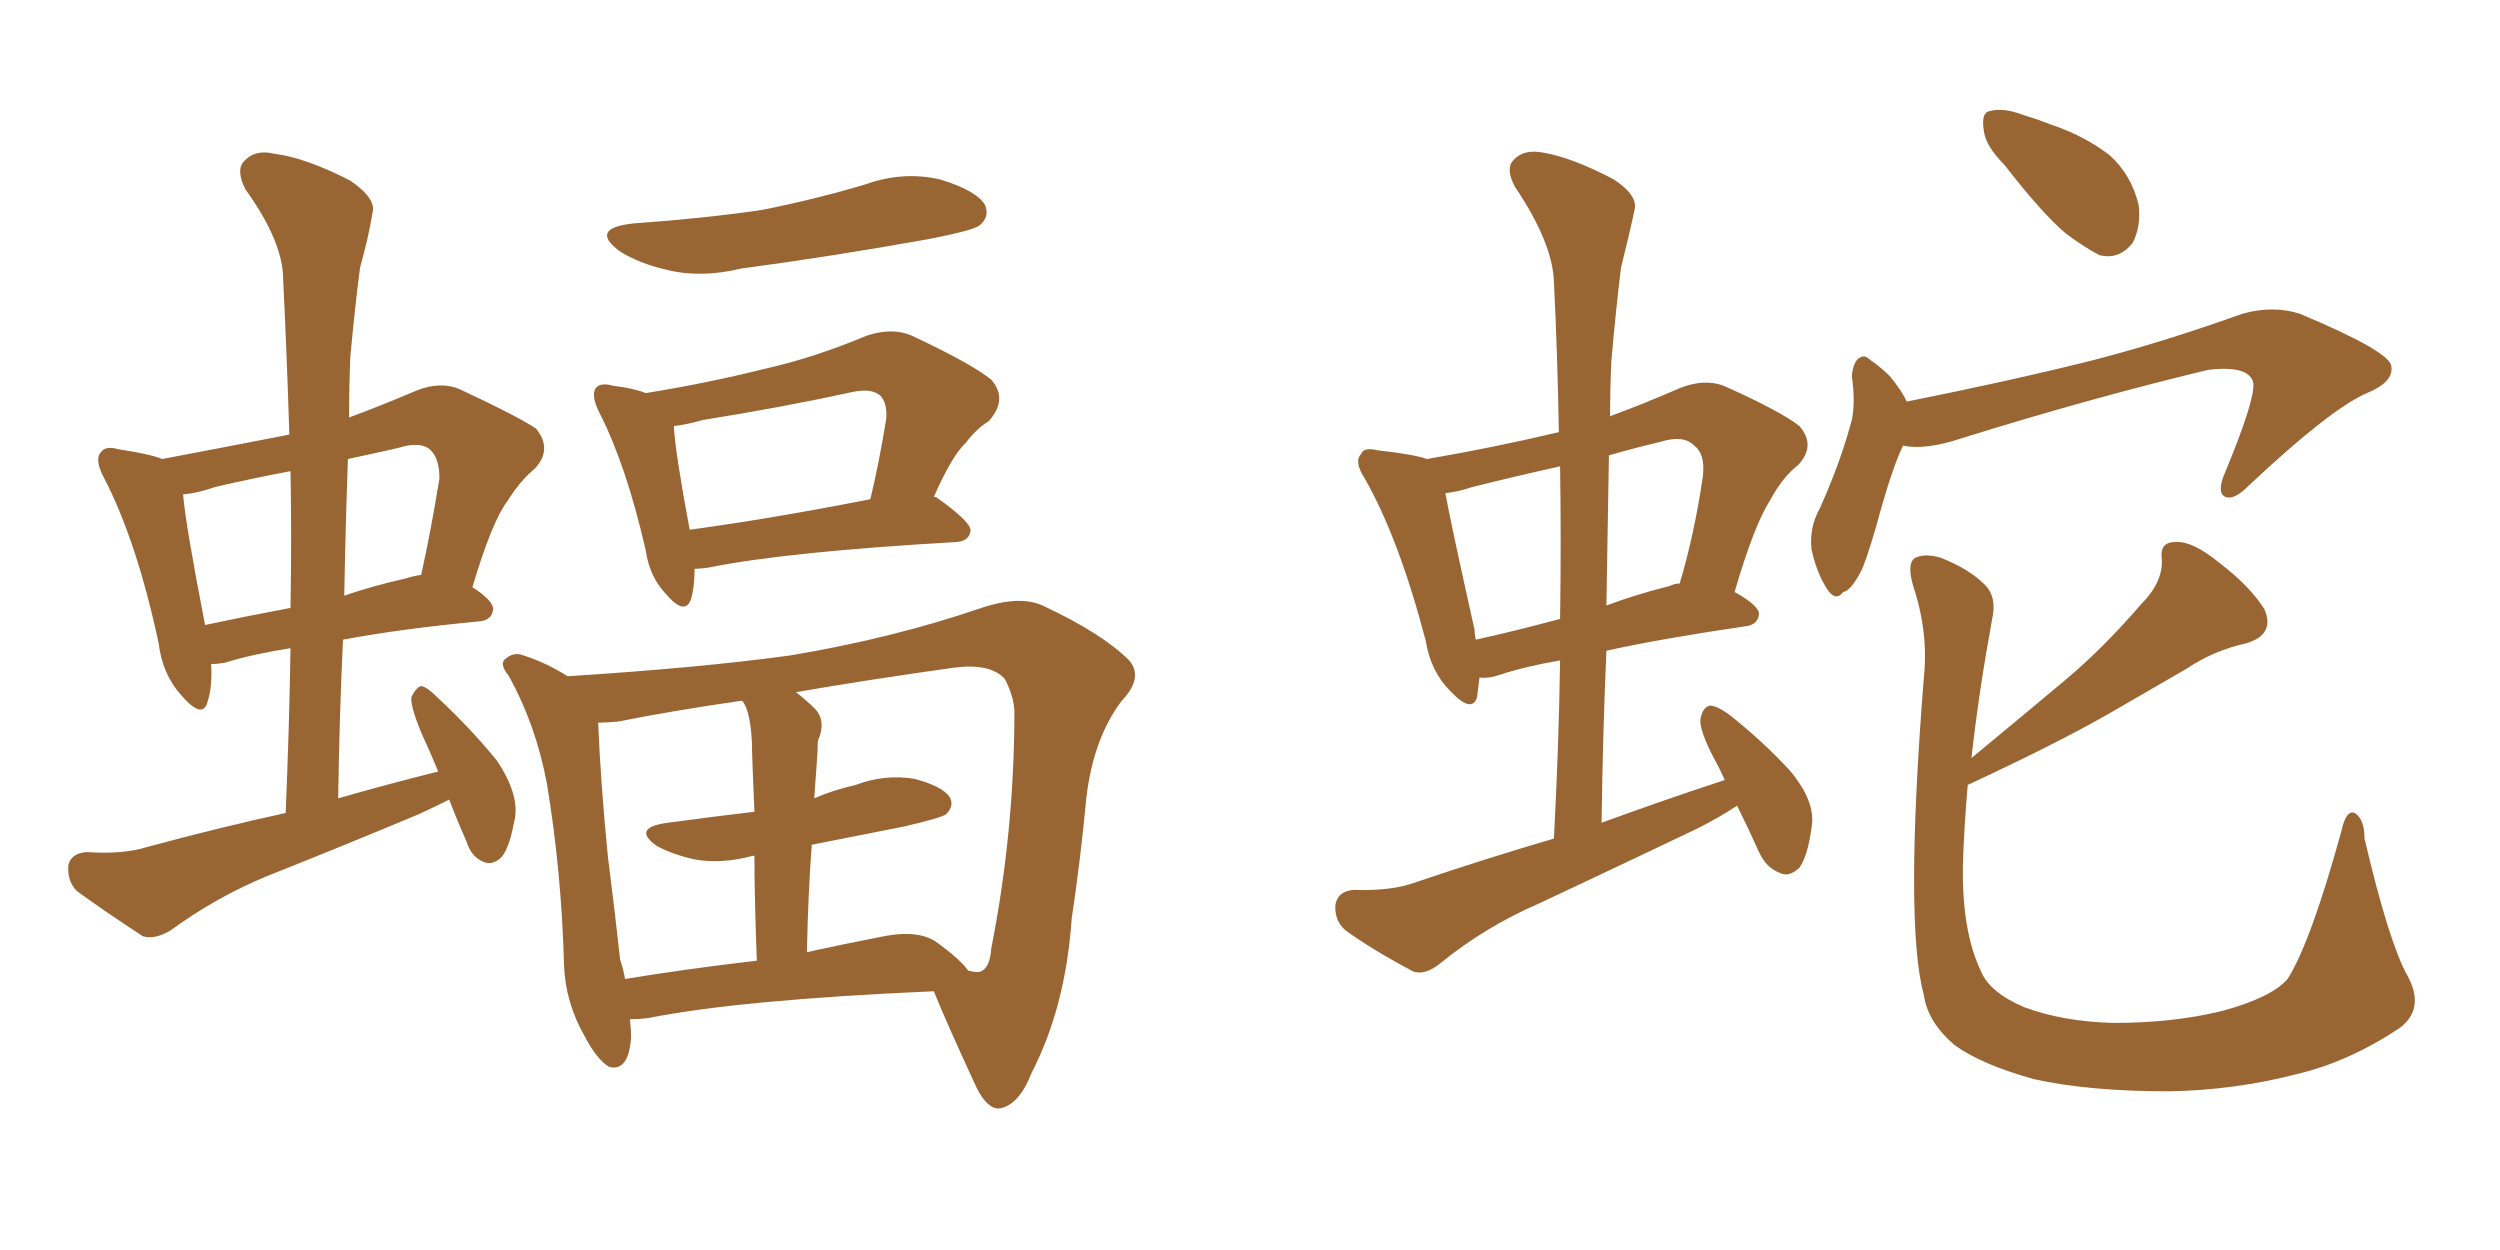 <svg xmlns="http://www.w3.org/2000/svg" xmlns:xlink="http://www.w3.org/1999/xlink" width="300" height="150"><path fill="#996633" padding="10" d="M76.03 26.81L76.03 26.81Q84.38 26.22 91.41 25.20L91.41 25.20Q98.00 23.88 103.86 22.12L103.86 22.12Q108.40 20.51 112.79 21.53L112.79 21.53Q117.19 22.85 118.21 24.61L118.21 24.61Q118.80 26.07 117.48 27.10L117.48 27.10Q116.60 27.69 111.33 28.71L111.33 28.71Q99.90 30.76 88.92 32.23L88.92 32.23Q84.08 33.40 79.98 32.37L79.98 32.37Q76.76 31.64 74.41 30.18L74.41 30.18Q70.61 27.39 76.03 26.81ZM83.35 68.26L83.35 68.26Q83.35 70.46 82.91 71.92L82.91 71.92Q82.18 73.97 79.83 71.19L79.83 71.19Q77.93 69.14 77.49 66.06L77.49 66.06Q75.15 55.81 71.92 49.51L71.92 49.51Q70.90 47.46 71.48 46.58L71.48 46.58Q72.07 45.85 73.54 46.29L73.54 46.29Q76.03 46.58 77.49 47.17L77.49 47.17Q84.81 46.00 91.85 44.24L91.85 44.24Q97.71 42.92 104.00 40.28L104.00 40.28Q107.08 39.26 109.42 40.28L109.42 40.28Q116.60 43.65 118.95 45.56L118.95 45.56Q121.00 47.90 118.65 50.54L118.65 50.54Q117.19 51.42 115.87 53.17L115.87 53.17Q114.26 54.64 112.06 59.62L112.06 59.62Q112.35 59.62 112.50 59.77L112.50 59.77Q116.60 62.70 116.46 63.72L116.46 63.72Q116.31 64.89 114.84 65.04L114.84 65.04Q94.34 66.21 84.96 68.12L84.96 68.12Q83.94 68.26 83.35 68.26ZM82.76 63.57L82.76 63.57Q92.43 62.26 104.44 59.91L104.44 59.91Q105.47 55.66 106.35 50.24L106.35 50.24Q106.49 48.34 105.62 47.46L105.62 47.46Q104.59 46.58 102.39 47.02L102.39 47.02Q93.60 48.93 84.38 50.39L84.38 50.39Q82.32 50.98 80.86 51.12L80.86 51.12Q81.01 54.20 82.76 63.57ZM75.59 122.31L75.59 122.31Q75.73 123.49 75.73 124.51L75.73 124.51Q75.44 128.61 73.10 128.03L73.10 128.03Q71.63 127.15 70.17 124.37L70.17 124.37Q67.82 120.26 67.68 115.72L67.68 115.72Q67.38 104.59 65.63 94.04L65.63 94.04Q64.31 87.01 61.08 81.15L61.08 81.15Q59.77 79.54 60.79 78.96L60.79 78.96Q61.52 78.37 62.40 78.52L62.40 78.52Q65.33 79.39 68.12 81.15L68.12 81.15Q84.08 80.13 94.78 78.66L94.78 78.66Q107.08 76.61 117.77 72.95L117.77 72.95Q122.61 71.34 125.39 72.80L125.39 72.80Q132.28 76.03 135.50 79.25L135.50 79.25Q137.26 81.30 134.62 84.08L134.62 84.08Q131.25 88.48 130.37 95.65L130.37 95.65Q129.64 103.42 128.61 110.16L128.61 110.16Q127.88 120.85 123.78 128.76L123.78 128.76Q122.31 132.57 119.97 133.01L119.97 133.01Q118.51 133.15 117.19 130.52L117.19 130.52Q113.53 122.61 112.06 118.95L112.06 118.95Q88.77 119.97 77.78 122.17L77.78 122.17Q76.61 122.31 75.59 122.31ZM112.21 112.94L112.21 112.94Q115.28 115.14 116.16 116.46L116.16 116.46Q117.19 116.75 117.63 116.60L117.63 116.60Q118.80 116.16 118.95 113.82L118.95 113.82Q121.73 99.76 121.73 85.25L121.73 85.25Q121.58 83.35 120.56 81.45L120.56 81.45Q118.80 79.54 114.40 80.13L114.40 80.13Q104.00 81.59 95.51 83.06L95.51 83.06Q96.83 84.08 97.85 85.11L97.85 85.11Q99.17 86.57 98.14 88.92L98.14 88.92Q98.14 89.94 98.00 91.70L98.00 91.70Q97.85 93.60 97.71 95.80L97.71 95.80Q100.05 94.78 102.69 94.19L102.69 94.19Q106.20 92.87 109.72 93.46L109.72 93.46Q113.09 94.34 113.96 95.65L113.96 95.65Q114.55 96.68 113.53 97.71L113.53 97.71Q112.94 98.14 108.54 99.17L108.54 99.17Q102.69 100.34 97.41 101.37L97.41 101.37Q96.97 107.23 96.83 114.26L96.83 114.26Q100.78 113.38 105.32 112.50L105.32 112.50Q109.86 111.47 112.21 112.94ZM75 117.48L75 117.48Q82.03 116.31 90.82 115.28L90.82 115.28Q90.53 107.67 90.53 102.69L90.53 102.69Q90.38 102.69 90.38 102.69L90.38 102.69Q86.57 103.71 83.35 103.13L83.35 103.13Q80.71 102.54 78.81 101.51L78.81 101.51Q75.73 99.32 80.13 98.73L80.13 98.73Q85.55 98.00 90.53 97.41L90.53 97.41Q90.23 90.53 90.23 89.06L90.23 89.06Q90.09 86.28 89.50 84.81L89.50 84.81Q89.21 84.23 89.06 84.08L89.06 84.08Q80.86 85.25 74.27 86.57L74.27 86.57Q72.80 86.72 71.78 86.72L71.78 86.72Q72.07 93.90 72.95 102.83L72.95 102.83Q73.83 109.72 74.41 115.14L74.41 115.14Q74.85 116.46 75 117.48ZM53.91 95.95L53.91 95.95Q52.15 96.83 50.24 97.71L50.24 97.71Q41.16 101.51 31.93 105.18L31.93 105.18Q25.93 107.67 20.51 111.62L20.51 111.62Q18.60 112.79 17.14 112.35L17.14 112.35Q12.45 109.28 9.23 106.93L9.23 106.93Q8.06 105.76 8.20 103.86L8.20 103.86Q8.50 102.39 10.40 102.25L10.40 102.25Q14.79 102.54 17.58 101.66L17.58 101.66Q26.22 99.32 34.28 97.56L34.28 97.56Q34.72 87.16 34.86 77.78L34.86 77.78Q30.18 78.52 26.95 79.54L26.95 79.54Q25.93 79.69 25.34 79.69L25.34 79.69Q25.49 82.47 24.90 84.23L24.90 84.23Q24.32 86.43 21.68 83.35L21.68 83.35Q19.48 80.86 19.04 77.20L19.04 77.20Q16.41 64.89 12.45 57.28L12.45 57.28Q11.28 55.08 12.16 54.20L12.16 54.20Q12.74 53.47 14.21 53.91L14.21 53.91Q18.02 54.49 19.48 55.08L19.48 55.08Q27.25 53.61 34.72 52.15L34.72 52.15Q34.42 42.48 33.98 33.54L33.98 33.54Q33.98 29.00 29.44 22.71L29.44 22.71Q28.27 20.36 29.30 19.34L29.30 19.34Q30.62 17.87 32.96 18.46L32.96 18.46Q36.62 18.90 42.04 21.68L42.04 21.68Q45.26 23.88 44.68 25.63L44.68 25.63Q44.24 28.42 43.21 32.08L43.21 32.08Q42.63 36.47 42.04 42.77L42.04 42.77Q41.89 46.44 41.89 50.10L41.89 50.10Q45.85 48.63 49.95 46.88L49.95 46.88Q52.88 45.70 55.22 46.73L55.22 46.73Q62.11 49.95 64.31 51.42L64.31 51.42Q66.36 53.91 64.16 56.25L64.16 56.25Q62.40 57.71 60.94 60.06L60.94 60.06Q59.03 62.55 56.69 70.46L56.69 70.46Q59.18 72.07 59.18 73.10L59.18 73.10Q59.03 74.41 57.57 74.56L57.57 74.56Q48.19 75.44 41.16 76.76L41.16 76.76Q40.72 85.99 40.58 95.80L40.58 95.80Q46.73 94.04 52.59 92.58L52.59 92.58Q51.56 90.09 50.54 87.89L50.54 87.89Q49.22 84.67 49.37 83.64L49.37 83.64Q49.95 82.47 50.54 82.32L50.54 82.32Q51.27 82.47 52.29 83.50L52.29 83.50Q56.40 87.30 59.62 91.26L59.62 91.26Q62.55 95.65 61.67 98.73L61.67 98.73Q61.08 101.95 60.06 102.98L60.06 102.98Q59.03 103.86 58.01 103.42L58.01 103.42Q56.54 102.83 55.96 100.93L55.96 100.93Q54.79 98.29 53.91 95.95ZM34.86 72.95L34.86 72.95Q35.01 64.45 34.86 56.54L34.86 56.54Q30.18 57.42 25.78 58.45L25.78 58.45Q23.73 59.18 21.97 59.33L21.97 59.33Q22.27 62.99 24.61 75L24.61 75Q29.44 73.97 34.86 72.95ZM41.75 55.08L41.75 55.08L41.75 55.08Q41.46 63.13 41.31 71.48L41.31 71.48Q44.68 70.31 48.63 69.43L48.63 69.43Q49.51 69.14 50.54 68.99L50.54 68.99Q51.71 63.72 52.73 57.42L52.73 57.42Q52.73 55.08 51.71 54.05L51.71 54.05Q50.54 52.88 47.75 53.76L47.75 53.76Q44.53 54.49 41.75 55.08ZM208.45 96.68L208.45 96.68Q206.25 98.14 203.61 99.46L203.61 99.46Q194.09 104.00 184.72 108.40L184.72 108.40Q178.27 111.18 172.85 115.58L172.85 115.58Q171.09 117.04 169.63 116.60L169.63 116.60Q164.65 113.96 161.43 111.62L161.43 111.62Q160.11 110.45 160.25 108.54L160.25 108.54Q160.55 106.93 162.45 106.79L162.45 106.79Q166.99 106.93 169.78 105.91L169.78 105.91Q178.42 102.98 186.47 100.63L186.47 100.63Q187.06 89.50 187.21 79.25L187.21 79.25Q182.96 79.98 179.88 81.01L179.88 81.01Q178.56 81.45 177.54 81.30L177.54 81.30Q177.39 82.62 177.25 83.64L177.25 83.64Q176.66 85.69 174.02 82.91L174.02 82.91Q171.68 80.57 171.09 76.90L171.09 76.90Q167.87 64.60 163.77 57.42L163.77 57.42Q162.45 55.37 163.33 54.49L163.33 54.49Q163.62 53.61 165.38 54.05L165.38 54.05Q169.48 54.49 171.24 55.08L171.24 55.08Q179.00 53.76 187.06 51.86L187.06 51.86Q186.91 42.63 186.47 33.84L186.47 33.84Q186.33 29.15 181.79 22.41L181.79 22.41Q180.62 20.21 181.64 19.19L181.64 19.19Q182.81 17.87 185.16 18.31L185.16 18.31Q188.67 18.90 193.65 21.53L193.65 21.53Q196.58 23.44 196.14 25.20L196.14 25.20Q195.56 27.98 194.53 32.08L194.53 32.08Q193.95 36.62 193.36 43.36L193.36 43.36Q193.21 46.73 193.21 49.95L193.21 49.95Q197.17 48.49 201.56 46.58L201.56 46.58Q204.49 45.41 206.84 46.29L206.84 46.29Q213.72 49.37 215.92 51.12L215.92 51.12Q217.97 53.47 215.77 55.81L215.77 55.81Q213.87 57.28 212.40 60.06L212.40 60.06Q210.50 62.99 208.15 71.04L208.15 71.04Q211.08 72.66 211.08 73.68L211.08 73.68Q210.94 75 209.47 75.15L209.47 75.15Q199.51 76.61 192.77 78.08L192.77 78.08Q192.33 88.04 192.19 98.73L192.19 98.73Q199.80 95.95 206.98 93.60L206.98 93.60Q206.25 91.99 205.66 90.97L205.66 90.97Q203.91 87.60 204.05 86.28L204.05 86.28Q204.35 84.81 205.22 84.67L205.22 84.67Q205.96 84.67 207.42 85.69L207.42 85.69Q211.52 88.92 214.75 92.43L214.75 92.43Q217.97 96.24 217.38 99.32L217.38 99.32Q216.94 102.69 215.92 104.15L215.92 104.15Q214.60 105.32 213.57 104.74L213.57 104.74Q211.96 104.15 211.08 102.25L211.08 102.25Q209.77 99.32 208.45 96.68ZM187.21 74.27L187.21 74.27Q187.35 64.89 187.21 55.96L187.21 55.96Q181.93 57.13 176.66 58.45L176.66 58.45Q174.90 59.03 173.44 59.18L173.44 59.18Q174.17 63.13 176.95 75.59L176.95 75.59Q176.95 76.17 177.10 76.76L177.10 76.76Q181.79 75.73 187.21 74.27ZM193.07 54.64L193.07 54.64Q192.92 63.43 192.77 72.66L192.77 72.66Q196.29 71.34 200.39 70.31L200.39 70.31Q200.98 70.02 201.56 70.02L201.56 70.02Q203.32 64.16 204.35 57.13L204.35 57.13Q204.64 54.49 203.32 53.47L203.32 53.47Q202.00 52.15 199.22 53.03L199.22 53.03Q196.14 53.76 193.07 54.64ZM240.53 19.78L240.53 19.78Q238.18 17.43 238.04 15.53L238.04 15.53Q237.74 13.48 238.77 13.33L238.77 13.33Q240.38 12.89 242.72 13.77L242.72 13.77Q244.63 14.36 246.09 14.94L246.09 14.94Q250.05 16.26 253.13 18.60L253.13 18.60Q255.76 20.95 256.64 24.61L256.64 24.61Q256.93 27.25 255.91 29.15L255.91 29.15Q254.30 31.20 251.95 30.62L251.95 30.62Q250.20 29.74 247.85 27.98L247.85 27.98Q245.07 25.63 240.53 19.78ZM228.37 53.47L228.37 53.47Q227.05 56.10 225.15 63.13L225.15 63.13Q223.83 67.68 223.24 68.70L223.24 68.70Q222.07 70.90 221.19 71.04L221.19 71.04Q220.31 72.22 219.29 70.75L219.29 70.75Q217.97 68.70 217.38 65.92L217.38 65.92Q217.09 63.28 218.41 60.94L218.41 60.94Q220.90 55.37 222.22 50.39L222.22 50.39Q222.66 48.19 222.22 45.12L222.22 45.12Q222.36 43.65 222.95 43.07L222.95 43.07Q223.68 42.48 224.27 43.07L224.27 43.07Q225.73 44.09 226.76 45.12L226.76 45.12Q228.22 46.88 228.81 48.19L228.81 48.19Q241.26 45.70 250.63 43.36L250.63 43.36Q259.28 41.16 269.09 37.65L269.09 37.65Q272.75 36.62 275.98 37.65L275.98 37.65Q286.82 42.19 286.96 43.95L286.96 43.95Q287.26 45.85 284.03 47.17L284.03 47.17Q279.64 49.07 269.82 58.30L269.82 58.30Q268.07 60.06 267.04 59.62L267.04 59.62Q266.02 59.18 266.89 56.98L266.89 56.98Q270.56 48.19 270.41 46.00L270.41 46.00Q269.97 43.80 264.99 44.38L264.99 44.38Q250.93 47.75 235.40 52.59L235.40 52.59Q231.01 54.05 228.37 53.47ZM288.87 117.04L288.87 117.04L288.87 117.04Q291.06 121.00 287.99 123.34L287.99 123.34Q281.84 127.44 275.54 128.91L275.54 128.91Q268.21 130.81 260.30 130.96L260.30 130.96Q250.63 130.96 244.04 129.49L244.04 129.49Q237.74 127.73 234.52 125.39L234.52 125.39Q231.30 122.61 230.86 119.38L230.86 119.38Q228.52 110.89 230.86 81.30L230.86 81.30Q231.45 75.88 229.54 70.17L229.54 70.17Q228.81 67.53 229.83 66.94L229.83 66.94Q231.01 66.36 232.91 66.94L232.91 66.94Q236.28 68.26 238.18 70.17L238.18 70.17Q239.65 71.63 239.06 74.27L239.06 74.27Q237.45 83.06 236.57 90.97L236.57 90.97Q242.43 86.13 247.85 81.59L247.85 81.59Q252.39 77.78 256.93 72.51L256.93 72.51Q259.57 69.87 259.42 67.09L259.42 67.09Q259.13 65.04 261.04 65.04L261.04 65.04Q263.09 64.89 266.31 67.53L266.31 67.53Q269.97 70.31 271.73 73.10L271.73 73.10Q273.05 76.17 269.53 77.20L269.53 77.20Q265.58 78.08 262.35 80.27L262.35 80.27Q257.81 82.91 252.98 85.69L252.98 85.69Q246.83 89.21 236.13 94.19L236.13 94.19Q235.69 99.17 235.55 103.71L235.55 103.71Q235.40 111.77 237.74 116.60L237.74 116.60Q238.77 119.09 242.87 120.85L242.87 120.85Q247.56 122.61 253.71 122.75L253.71 122.75Q260.89 122.75 266.75 121.29L266.75 121.29Q272.61 119.68 274.51 117.48L274.51 117.48Q277.29 113.09 280.96 99.76L280.96 99.76Q281.54 97.12 282.57 97.56L282.57 97.56Q283.74 98.29 283.74 100.63L283.74 100.63Q286.67 113.09 288.87 117.04Z"/></svg>